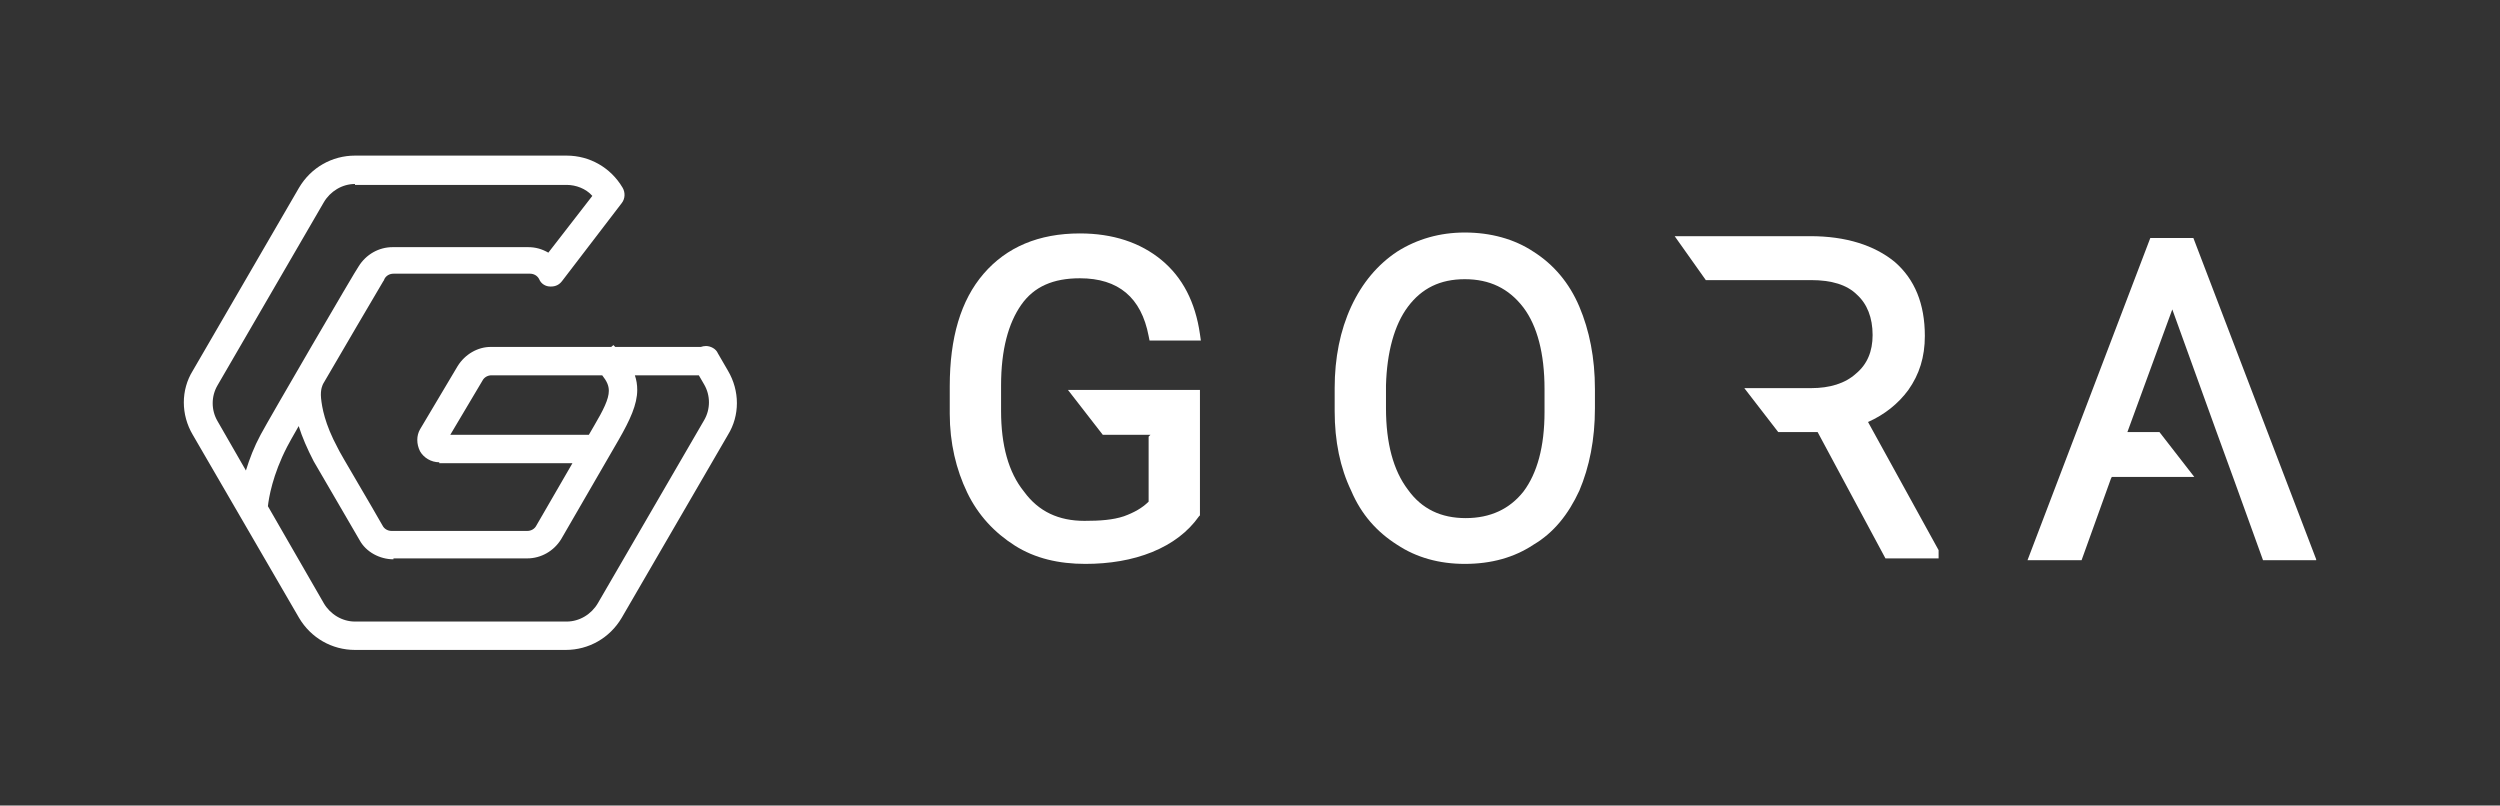 <?xml version="1.0" encoding="UTF-8"?> <svg xmlns="http://www.w3.org/2000/svg" width="180" height="58" viewBox="0 0 180 58" fill="none"><rect x="0" y="0" width="180" height="58" fill="#333333" stroke="none"/><path fill-rule="evenodd" clip-rule="evenodd" d="M21.533 44.488C22.391 45.938 23.908 46.795 25.558 46.795H40.734C42.384 46.795 43.902 45.938 44.759 44.488L52.414 31.306C53.271 29.922 53.271 28.143 52.414 26.693L51.688 25.441C51.556 25.111 51.16 24.913 50.83 24.913C50.701 24.913 50.572 24.941 50.461 24.979H44.297L44.166 24.847L44.007 24.979H35.324C34.4 24.979 33.476 25.506 32.948 26.363L30.243 30.911C29.979 31.372 29.979 31.965 30.243 32.493C30.507 32.954 31.035 33.284 31.628 33.284V33.35H41.216L38.623 37.831C38.491 38.095 38.227 38.227 37.963 38.227H28.197C27.933 38.227 27.669 38.095 27.538 37.831C27.046 36.964 26.389 35.844 25.795 34.831C25.035 33.534 24.378 32.414 24.304 32.229C23.381 30.515 23.183 29.329 23.116 28.67C23.05 28.011 23.248 27.681 23.248 27.681L23.245 27.671C24.851 24.913 26.759 21.664 27.604 20.234C27.669 20.168 27.669 20.102 27.669 20.102C27.801 19.838 28.065 19.706 28.329 19.706H38.161C38.425 19.706 38.689 19.838 38.821 20.102C38.953 20.431 39.283 20.629 39.613 20.629H39.679C40.008 20.629 40.273 20.497 40.47 20.234L44.759 14.631C45.023 14.302 45.023 13.841 44.825 13.511C43.968 12.061 42.45 11.204 40.8 11.204H25.558C23.908 11.204 22.391 12.061 21.533 13.511L13.879 26.693C13.021 28.077 13.021 29.856 13.879 31.306L21.533 44.488ZM21.506 30.677C21.754 31.465 22.119 32.312 22.589 33.218C22.696 33.396 23.384 34.58 24.138 35.878C24.777 36.978 25.464 38.161 25.888 38.886C26.35 39.743 27.34 40.27 28.329 40.27V40.204H37.963C38.953 40.204 39.877 39.677 40.404 38.82L44.562 31.636C45.353 30.252 45.881 29.131 45.881 28.077C45.881 27.687 45.824 27.354 45.71 27.022H50.316L50.698 27.681C51.16 28.472 51.16 29.461 50.698 30.252L43.044 43.434C42.582 44.225 41.724 44.752 40.8 44.752H25.558C24.634 44.752 23.776 44.225 23.314 43.434L19.289 36.447C19.355 35.854 19.619 34.206 20.675 32.163C20.774 31.966 21.076 31.428 21.506 30.677ZM23.314 14.566C23.776 13.775 24.634 13.247 25.558 13.247V13.313H40.8C41.46 13.313 42.186 13.577 42.648 14.104L39.481 18.191C39.019 17.927 38.557 17.795 38.029 17.795H28.263C27.273 17.795 26.35 18.322 25.822 19.179C25.69 19.311 19.355 30.186 18.762 31.306C18.3 32.163 17.97 33.02 17.706 33.877L15.66 30.318C15.198 29.527 15.198 28.538 15.66 27.747L23.314 14.566ZM42.398 31.306L42.78 30.647C43.44 29.527 43.836 28.736 43.836 28.143C43.836 27.766 43.701 27.457 43.359 27.022H35.39C35.126 27.022 34.862 27.154 34.73 27.418L32.42 31.306H42.398Z" fill="white"></path><path fill-rule="evenodd" clip-rule="evenodd" d="M100.582 39.216C101.968 40.139 103.618 40.6 105.465 40.6C107.379 40.6 109.028 40.139 110.414 39.216C111.866 38.359 112.921 37.041 113.713 35.327C114.439 33.614 114.835 31.636 114.835 29.395V28.011C114.835 25.77 114.439 23.793 113.713 22.079C112.987 20.366 111.866 19.047 110.414 18.125C109.028 17.202 107.313 16.741 105.465 16.741C103.684 16.741 102.034 17.202 100.582 18.125C99.197 19.047 98.075 20.366 97.283 22.079C96.491 23.793 96.096 25.77 96.096 27.945V29.593C96.096 31.768 96.491 33.679 97.283 35.327C98.009 37.041 99.131 38.293 100.582 39.216ZM101.374 22.079C102.364 20.761 103.684 20.102 105.465 20.102C107.247 20.102 108.632 20.761 109.688 22.145C110.678 23.463 111.206 25.441 111.206 28.011V29.659C111.206 32.163 110.678 34.075 109.688 35.393C108.698 36.645 107.313 37.304 105.531 37.304C103.75 37.304 102.364 36.645 101.374 35.261C100.318 33.877 99.791 31.9 99.791 29.395V27.747C99.857 25.375 100.384 23.398 101.374 22.079Z" fill="white"></path><path d="M139.579 39.611V40.204H135.752L130.869 31.109H128.032L125.59 27.945H130.407C131.727 27.945 132.849 27.616 133.641 26.891C134.432 26.232 134.828 25.309 134.828 24.122C134.828 22.87 134.432 21.882 133.707 21.223C132.981 20.497 131.859 20.168 130.407 20.168H122.819L120.576 17.004H130.341C132.915 17.004 134.96 17.663 136.412 18.85C137.864 20.102 138.589 21.882 138.589 24.188C138.589 25.704 138.194 26.957 137.402 28.077C136.676 29.066 135.686 29.857 134.498 30.384L139.579 39.611Z" fill="white"></path><path d="M86.33 37.172C85.538 38.293 84.416 39.15 82.965 39.743C81.513 40.336 79.863 40.6 78.148 40.6C76.234 40.6 74.519 40.204 73.067 39.282C71.615 38.359 70.427 37.107 69.636 35.459C68.844 33.811 68.382 31.9 68.382 29.791V27.813C68.382 24.32 69.174 21.618 70.823 19.707C72.473 17.795 74.782 16.807 77.752 16.807C80.127 16.807 82.107 17.466 83.624 18.718C85.142 19.97 86.066 21.75 86.396 24.057L86.462 24.518H82.767L82.701 24.188C82.173 21.42 80.523 20.036 77.752 20.036C75.838 20.036 74.453 20.629 73.529 21.948C72.605 23.266 72.077 25.177 72.077 27.747V29.593C72.077 32.032 72.605 34.009 73.727 35.393C74.782 36.843 76.234 37.502 78.082 37.502C79.203 37.502 80.127 37.436 80.919 37.172C81.645 36.909 82.239 36.579 82.701 36.118V31.438L82.833 31.307H79.401L76.894 28.077H86.396V37.107L86.33 37.172Z" fill="white"></path><path d="M157.923 17.136L166.765 40.27V40.336H162.938L160.892 34.668L159.572 31.043L156.405 22.277L153.172 31.109H155.481L157.989 34.339H152.05L151.984 34.47L149.873 40.336H145.98L154.822 17.136H157.923Z" fill="white"></path></svg> 